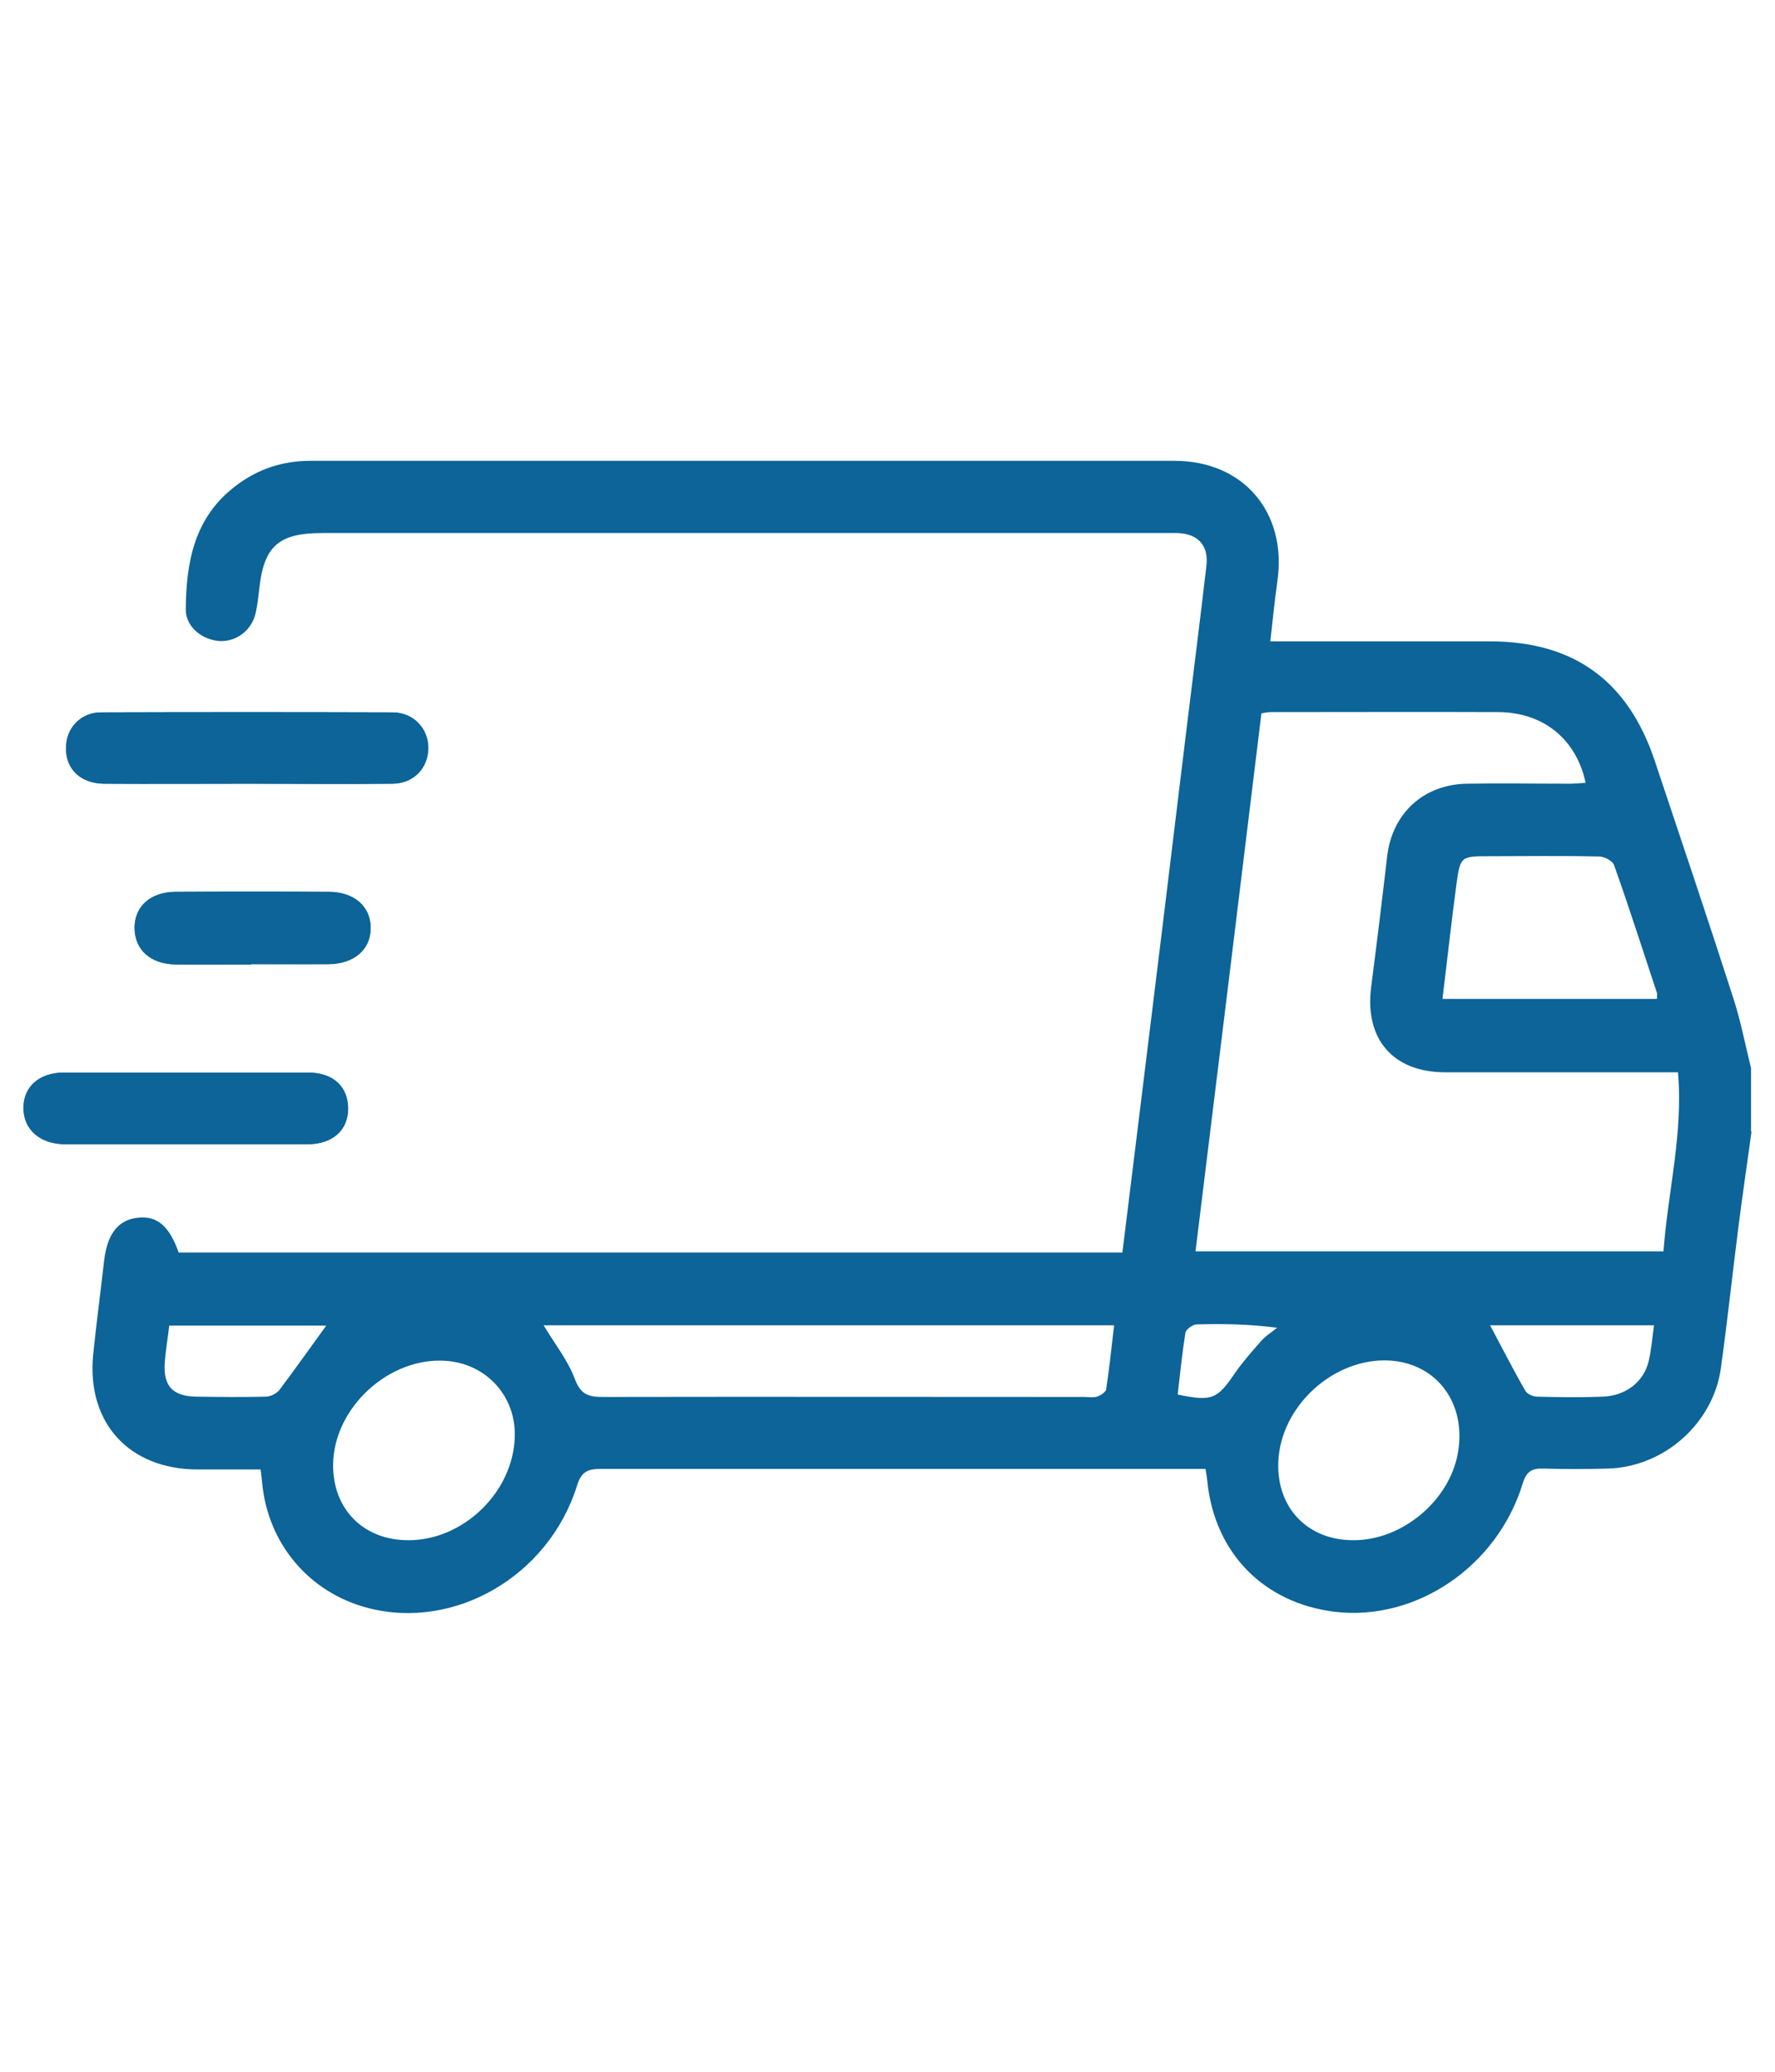 <?xml version="1.0" encoding="UTF-8"?>
<svg xmlns="http://www.w3.org/2000/svg" version="1.1" viewBox="0 0 60 70">
  <defs>
    <style>
      .cls-1 {
        fill: #0c6498;
      }
    </style>
  </defs>
  <!-- Generator: Adobe Illustrator 28.6.0, SVG Export Plug-In . SVG Version: 1.2.0 Build 709)  -->
  <g>
    <g id="Réteg_1">
      <g>
        <path class="cls-1" d="M8.36,26.48s0,0,0,0c1.63,0,3.27.01,4.9,0,.71,0,1.2-.51,1.22-1.17.02-.68-.49-1.24-1.21-1.24-3.28-.01-6.57-.01-9.85,0-.63,0-1.09.45-1.17,1.03-.1.79.41,1.37,1.28,1.38,1.61.01,3.23,0,4.84,0ZM6.24,38.66c1.39,0,2.77,0,4.16,0,.83,0,1.36-.48,1.36-1.2,0-.74-.5-1.21-1.34-1.22-2.75,0-5.51,0-8.26,0-.84,0-1.37.48-1.37,1.19,0,.73.55,1.22,1.4,1.23,1.35,0,2.7,0,4.04,0ZM8.49,32.58c.87,0,1.75,0,2.62,0,.86-.01,1.42-.5,1.42-1.22,0-.73-.55-1.22-1.42-1.22-1.73-.01-3.45-.01-5.18,0-.86,0-1.4.51-1.38,1.25.02.71.54,1.18,1.38,1.2.85.01,1.71,0,2.56,0Z"/>
        <path class="cls-1" d="M59.21,38.21c-.15,1.09-.31,2.18-.45,3.27-.2,1.58-.37,3.17-.59,4.75-.26,1.87-1.93,3.34-3.82,3.39-.72.02-1.45.02-2.17,0-.39-.01-.58.08-.71.51-.86,2.8-3.6,4.65-6.34,4.33-2.41-.29-4.08-1.99-4.32-4.42-.01-.11-.03-.22-.06-.41h-.62c-6.6,0-13.2,0-19.8,0-.45,0-.68.08-.83.58-.96,3.05-4.14,4.88-7.06,4.12-2-.52-3.39-2.18-3.58-4.24-.01-.13-.03-.26-.05-.44-.73,0-1.42,0-2.12,0-2.33,0-3.77-1.58-3.54-3.89.11-1.06.25-2.11.37-3.17.11-.92.49-1.39,1.17-1.45.63-.06,1.04.3,1.35,1.18h31.9c.2-1.63.4-3.24.6-4.86.52-4.23,1.04-8.45,1.55-12.68.23-1.89.47-3.77.69-5.66.08-.68-.27-1.08-.97-1.11-.17,0-.34,0-.51,0-9.47,0-18.94,0-28.41,0-1.48,0-1.98.45-2.13,1.92-.03.26-.06.53-.12.79-.13.57-.64.96-1.2.94-.59-.03-1.16-.47-1.16-1.06.01-1.59.28-3.11,1.67-4.17.75-.58,1.6-.86,2.54-.86,9.74,0,19.48,0,29.21,0,2.34,0,3.81,1.75,3.48,4.06-.09.65-.16,1.31-.24,2.04.28,0,.49,0,.69,0,2.24,0,4.49,0,6.73,0,2.85,0,4.68,1.34,5.58,4.05.89,2.66,1.79,5.33,2.65,8,.25.77.4,1.57.6,2.36v2.17ZM40.41,42.28h15.82c.15-2.02.67-3.98.49-6.05-.27,0-.48,0-.68,0-2.4,0-4.79,0-7.19,0-1.77,0-2.73-1.13-2.5-2.89.19-1.47.37-2.94.54-4.41.17-1.44,1.22-2.42,2.68-2.45,1.16-.02,2.32,0,3.48,0,.18,0,.36-.02.55-.03-.32-1.48-1.43-2.38-2.95-2.39-2.57-.01-5.13,0-7.7,0-.09,0-.18.02-.31.04-.74,6.06-1.48,12.11-2.23,18.19ZM18.37,44.77c.37.62.82,1.18,1.06,1.82.2.53.46.61.95.61,5.42-.01,10.83,0,16.25,0,.15,0,.31.03.45-.01.12-.04.29-.15.31-.24.11-.71.18-1.42.27-2.17h-19.28ZM56.01,33.75c0-.09.01-.15,0-.2-.48-1.44-.94-2.89-1.45-4.32-.05-.14-.32-.29-.5-.29-1.24-.03-2.47-.01-3.71-.01-.97,0-.99,0-1.12.96-.17,1.27-.31,2.55-.47,3.86h7.24ZM45.76,52.04c1.64,0,3.23-1.33,3.52-2.94.3-1.67-.7-3.03-2.3-3.13-1.89-.11-3.7,1.54-3.77,3.43-.06,1.55,1,2.65,2.55,2.64ZM13.83,52.04c1.84-.01,3.5-1.62,3.57-3.46.06-1.38-.94-2.5-2.32-2.6-1.92-.14-3.79,1.57-3.82,3.49-.02,1.52,1.03,2.58,2.56,2.57ZM50.37,44.78c.39.73.77,1.48,1.19,2.21.06.11.26.2.4.2.74.02,1.48.03,2.22,0,.77-.03,1.38-.49,1.55-1.2.09-.38.12-.78.18-1.21h-5.54ZM11.02,44.79h-5.3c-.05.44-.12.84-.15,1.23-.06.81.26,1.16,1.08,1.17.78.01,1.55.02,2.33,0,.16,0,.36-.1.46-.22.54-.72,1.06-1.45,1.58-2.17ZM39.82,47.12c1.15.24,1.33.15,1.92-.72.27-.39.59-.75.9-1.1.15-.17.35-.29.53-.44-.98-.12-1.85-.14-2.72-.11-.14,0-.36.17-.38.28-.11.69-.18,1.39-.26,2.08Z"/>
        <path class="cls-1" d="M8.36,26.48c-1.61,0-3.23.01-4.84,0-.86,0-1.38-.58-1.28-1.38.07-.58.54-1.03,1.17-1.03,3.28-.01,6.57-.01,9.85,0,.72,0,1.23.56,1.21,1.24-.02.66-.5,1.16-1.22,1.17-1.63.02-3.26,0-4.9,0,0,0,0,0,0,0Z"/>
        <path class="cls-1" d="M6.24,38.66c-1.35,0-2.7,0-4.04,0-.85,0-1.41-.5-1.4-1.23,0-.72.54-1.19,1.37-1.19,2.75,0,5.51,0,8.26,0,.84,0,1.34.48,1.34,1.22,0,.73-.53,1.2-1.36,1.2-1.39,0-2.77,0-4.16,0Z"/>
        <path class="cls-1" d="M8.49,32.58c-.85,0-1.71.01-2.56,0-.84-.01-1.36-.48-1.38-1.2-.02-.74.52-1.24,1.38-1.25,1.73-.01,3.45-.01,5.18,0,.86,0,1.42.5,1.42,1.22,0,.73-.55,1.21-1.42,1.22-.87.01-1.75,0-2.62,0Z"/>
      </g>
    </g>
  </g>
</svg>